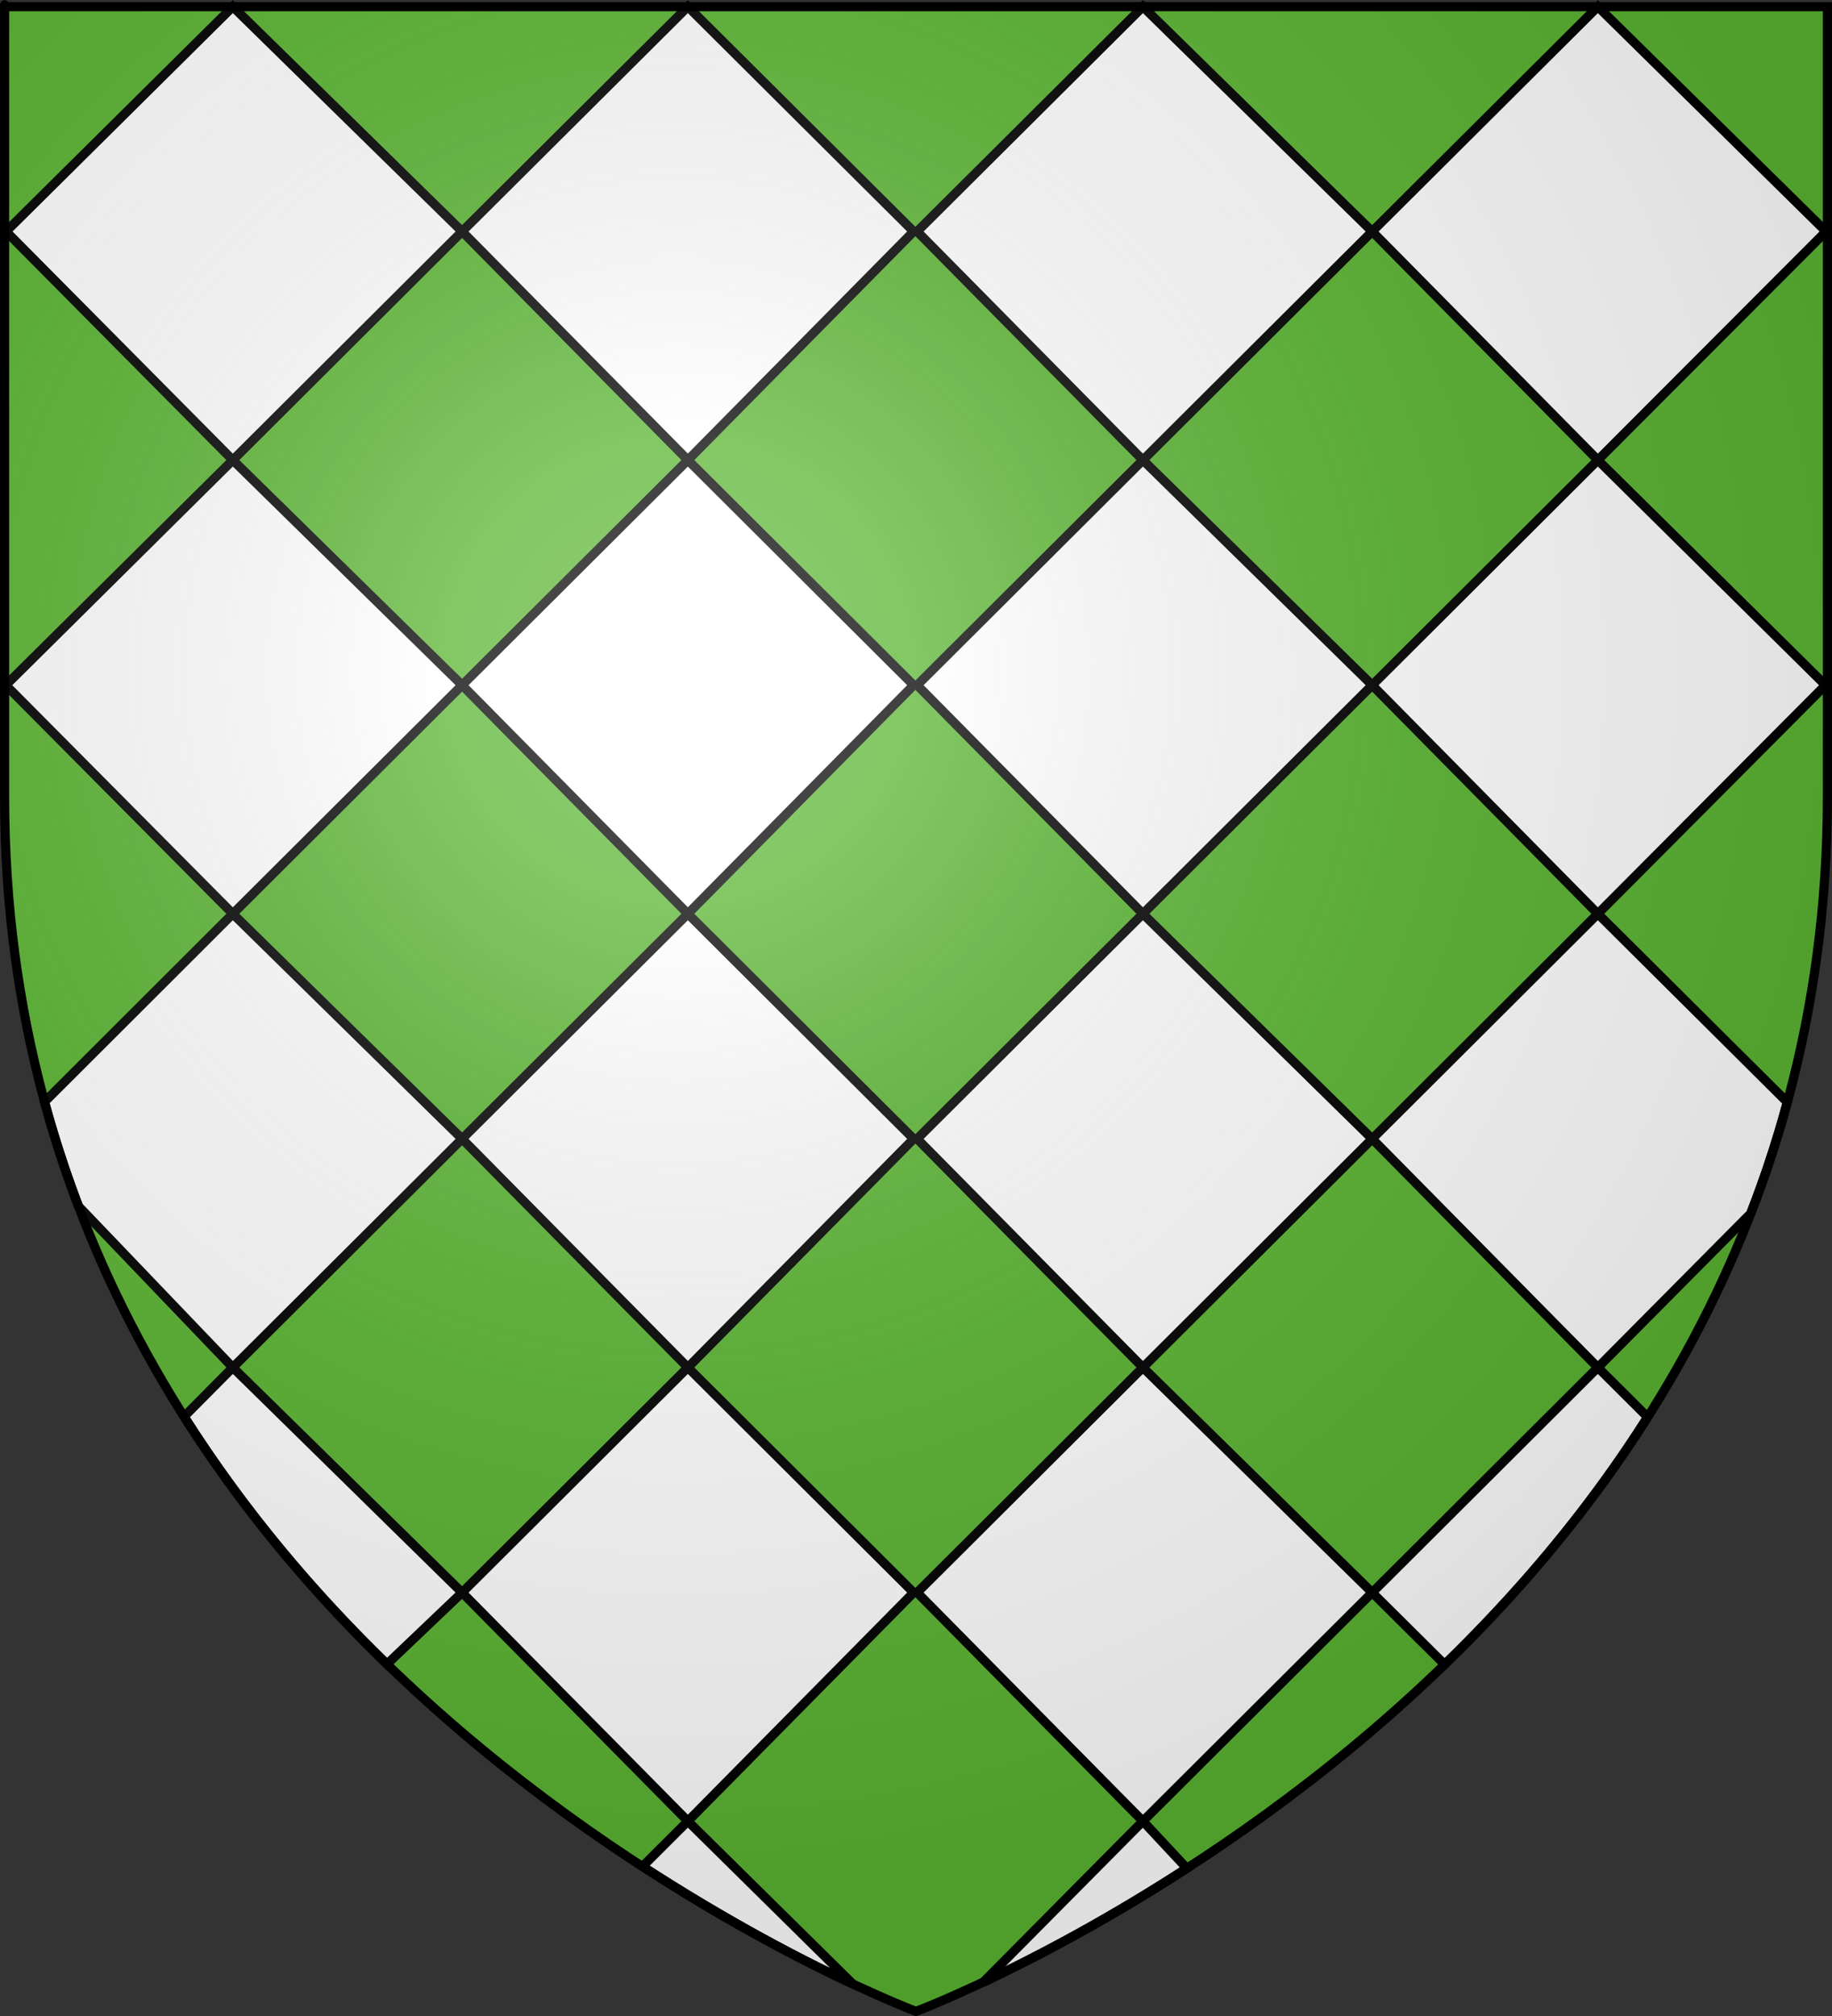 <?xml version="1.0" encoding="UTF-8" standalone="no"?>
<svg
   xmlns:dc="http://purl.org/dc/elements/1.1/"
   xmlns:cc="http://web.resource.org/cc/"
   xmlns:rdf="http://www.w3.org/1999/02/22-rdf-syntax-ns#"
   xmlns:svg="http://www.w3.org/2000/svg"
   xmlns="http://www.w3.org/2000/svg"
   xmlns:xlink="http://www.w3.org/1999/xlink"
   xmlns:sodipodi="http://sodipodi.sourceforge.net/DTD/sodipodi-0.dtd"
   xmlns:inkscape="http://www.inkscape.org/namespaces/inkscape"
   height="660"
   width="600"
   version="1.0"
   id="svg2"
   sodipodi:version="0.32"
   inkscape:version="0.45.1"
   sodipodi:docname="Blason ville fr Keffenach (Bas-Rhin).svg"
   sodipodi:docbase="C:\Users\Jany\Documents\aaaOuiqui\Blasons\Blasons Bas-Rhin"
   inkscape:export-filename="/Users/olivier/Desktop/Blason Rouge/Blason_Vide_3D.png"
   inkscape:export-xdpi="144"
   inkscape:export-ydpi="144"
   inkscape:output_extension="org.inkscape.output.svg.inkscape">
  <rect width="100%" height="100%" fill="#333333" stroke="none"/>
  <sodipodi:namedview
     inkscape:window-height="814"
     inkscape:window-width="1152"
     inkscape:pageshadow="2"
     inkscape:pageopacity="0.0"
     guidetolerance="10.0"
     gridtolerance="10.0"
     objecttolerance="10.0"
     borderopacity="1.0"
     bordercolor="#666666"
     pagecolor="#ffffff"
     id="base"
     showgrid="false"
     height="660px"
     inkscape:zoom="0.5"
     inkscape:cx="777.08028"
     inkscape:cy="222.47692"
     inkscape:window-x="-8"
     inkscape:window-y="-8"
     inkscape:current-layer="layer3"
     showguides="true"
     inkscape:guide-bbox="true" />
  <desc
     id="desc4">Flag of Canton of Valais (Wallis)</desc>
  <defs
     id="defs6">
    <linearGradient
       id="linearGradient2893">
      <stop
         style="stop-color:white;stop-opacity:0.314;"
         offset="0"
         id="stop2895" />
      <stop
         id="stop2897"
         offset="0.19"
         style="stop-color:white;stop-opacity:0.251;" />
      <stop
         style="stop-color:#6b6b6b;stop-opacity:0.125;"
         offset="0.6"
         id="stop2901" />
      <stop
         style="stop-color:black;stop-opacity:0.125;"
         offset="1"
         id="stop2899" />
    </linearGradient>
    <radialGradient
       inkscape:collect="always"
       xlink:href="#linearGradient2893"
       id="radialGradient3163"
       gradientUnits="userSpaceOnUse"
       gradientTransform="matrix(1.353,0,0,1.349,-77.629,-85.747)"
       cx="221.445"
       cy="226.331"
       fx="221.445"
       fy="226.331"
       r="300" />
  </defs>
  <g
     inkscape:groupmode="layer"
     id="layer3"
     inkscape:label="Fond écu"
     style="display:inline">
    <path
       style="fill:#5ab532;fill-opacity:1;fill-rule:evenodd;stroke:none;stroke-width:3;stroke-linecap:butt;stroke-linejoin:miter;stroke-miterlimit:4;stroke-opacity:1;display:inline"
       d="M 299,658.5 C 299,658.5 597.5,546.18 597.5,260.728 C 597.5,-24.723 597.5,2.176 597.5,2.176 L 0.5,2.176 L 0.5,260.728 C 0.5,546.18 299,658.5 299,658.5 z "
       id="path11575" />
    <path
       style="fill:#ffffff;fill-opacity:1;fill-rule:evenodd;stroke:#000000;stroke-width:3;stroke-linecap:butt;stroke-linejoin:miter;stroke-miterlimit:4;stroke-opacity:1;display:inline"
       d="M 76.25,2.188 L 1.99,75.781 L 76.25,150.625 L 151.344,75.781 L 76.25,2.188 L 76.25,2.188 z M 225.281,2.188 L 151.344,75.781 L 225.281,150.625 L 299.219,75.781 L 225.281,2.188 L 225.281,2.188 z M 374.312,2.188 L 300.375,75.781 L 374.312,150.625 L 449.406,75.781 L 374.312,2.188 L 374.312,2.188 z M 523.312,2.188 L 449.406,75.781 L 523.312,150.625 L 598.045,75.781 L 523.312,2.188 L 523.312,2.188 z M 1.952,75.781 L 1.952,75.781 z M 76.25,150.625 L 1.902,224.312 L 76.25,299.156 L 151.344,224.312 L 76.25,150.625 z M 225.281,150.625 L 151.344,224.312 L 225.281,299.156 L 299.219,224.312 L 225.281,150.625 z M 374.312,150.625 L 300.375,224.312 L 374.312,299.156 L 449.406,224.312 L 374.312,150.625 z M 523.312,150.625 L 449.406,224.312 L 523.312,299.156 L 597.869,224.312 L 523.312,150.625 z M 1.156,224.312 L 1.156,224.312 z M 76.25,299.156 L 14.577,360.73 C 17.768,372.394 21.572,384.023 25.728,394.928 L 76.25,447.688 L 151.344,372.844 L 76.25,299.156 z M 225.281,299.156 L 151.344,372.844 L 225.281,447.688 L 299.219,372.844 L 225.281,299.156 z M 374.312,299.156 L 300.375,372.844 L 374.312,447.688 L 449.406,372.844 L 374.312,299.156 z M 523.312,299.156 L 449.406,372.844 L 523.312,447.688 L 573.368,397.282 C 578.066,385.219 581.849,373.839 585.358,360.837 L 523.312,299.156 z M 76.25,447.688 L 60.301,463.751 C 80.001,494.74 102.873,521.715 126.749,544.808 L 151.344,521.375 L 76.25,447.688 z M 225.281,447.688 L 151.344,521.375 L 225.281,596.219 L 299.219,521.375 L 225.281,447.688 z M 374.312,447.688 L 300.375,521.375 L 374.312,596.219 L 449.406,521.375 L 374.312,447.688 z M 523.312,447.688 L 449.406,521.375 L 473.124,544.911 C 496.957,521.754 520.008,494.973 539.619,463.931 L 523.312,447.688 z M 225.281,596.219 L 210.442,611.027 C 238.661,629.298 263.14,642.015 279.333,649.553 L 225.281,596.219 z M 374.312,596.219 L 321.963,648.999 C 338.332,641.247 361.73,629.178 388.704,611.639 L 374.312,596.219 z "
       id="path36729"
       sodipodi:nodetypes="cccccccccccccccccccccccccccccccccccccccccccccccccccccccccccccccccccccccccccccccccccccccccccccccccc" />
  </g>
  <g
     inkscape:groupmode="layer"
     id="layer4"
     inkscape:label="Meubles"
     style="display:inline" />
  <g
     inkscape:groupmode="layer"
     id="layer5"
     inkscape:label="travail" />
  <g
     inkscape:groupmode="layer"
     id="layer2"
     inkscape:label="Reflet final"
     sodipodi:insensitive="true"
     style="display:inline">
    <path
       sodipodi:nodetypes="cccccc"
       d="M 300,658.5 C 300,658.5 598.5,546.18 598.5,260.728 C 598.5,-24.723 598.5,2.176 598.5,2.176 L 1.5,2.176 L 1.5,260.728 C 1.5,546.18 300,658.5 300,658.5 z "
       style="opacity:1;fill:url(#radialGradient3163);fill-opacity:1;fill-rule:evenodd;stroke:none;stroke-width:1px;stroke-linecap:butt;stroke-linejoin:miter;stroke-opacity:1"
       id="path2875"
       inkscape:export-xdpi="144"
       inkscape:export-ydpi="144" />
  </g>
  <g
     inkscape:groupmode="layer"
     id="layer1"
     inkscape:label="Contour final"
     sodipodi:insensitive="true">
    <path
       sodipodi:nodetypes="cccccc"
       d="M 300,658.5 C 300,658.5 1.5,546.18 1.5,260.728 C 1.5,-24.723 1.5,2.176 1.5,2.176 L 598.5,2.176 L 598.5,260.728 C 598.5,546.18 300,658.5 300,658.5 z "
       style="opacity:1;fill:none;fill-opacity:1;fill-rule:evenodd;stroke:black;stroke-width:3;stroke-linecap:butt;stroke-linejoin:miter;stroke-miterlimit:4;stroke-dasharray:none;stroke-opacity:1"
       id="path1411"
       inkscape:export-xdpi="144"
       inkscape:export-ydpi="144" />
  </g>
</svg>
